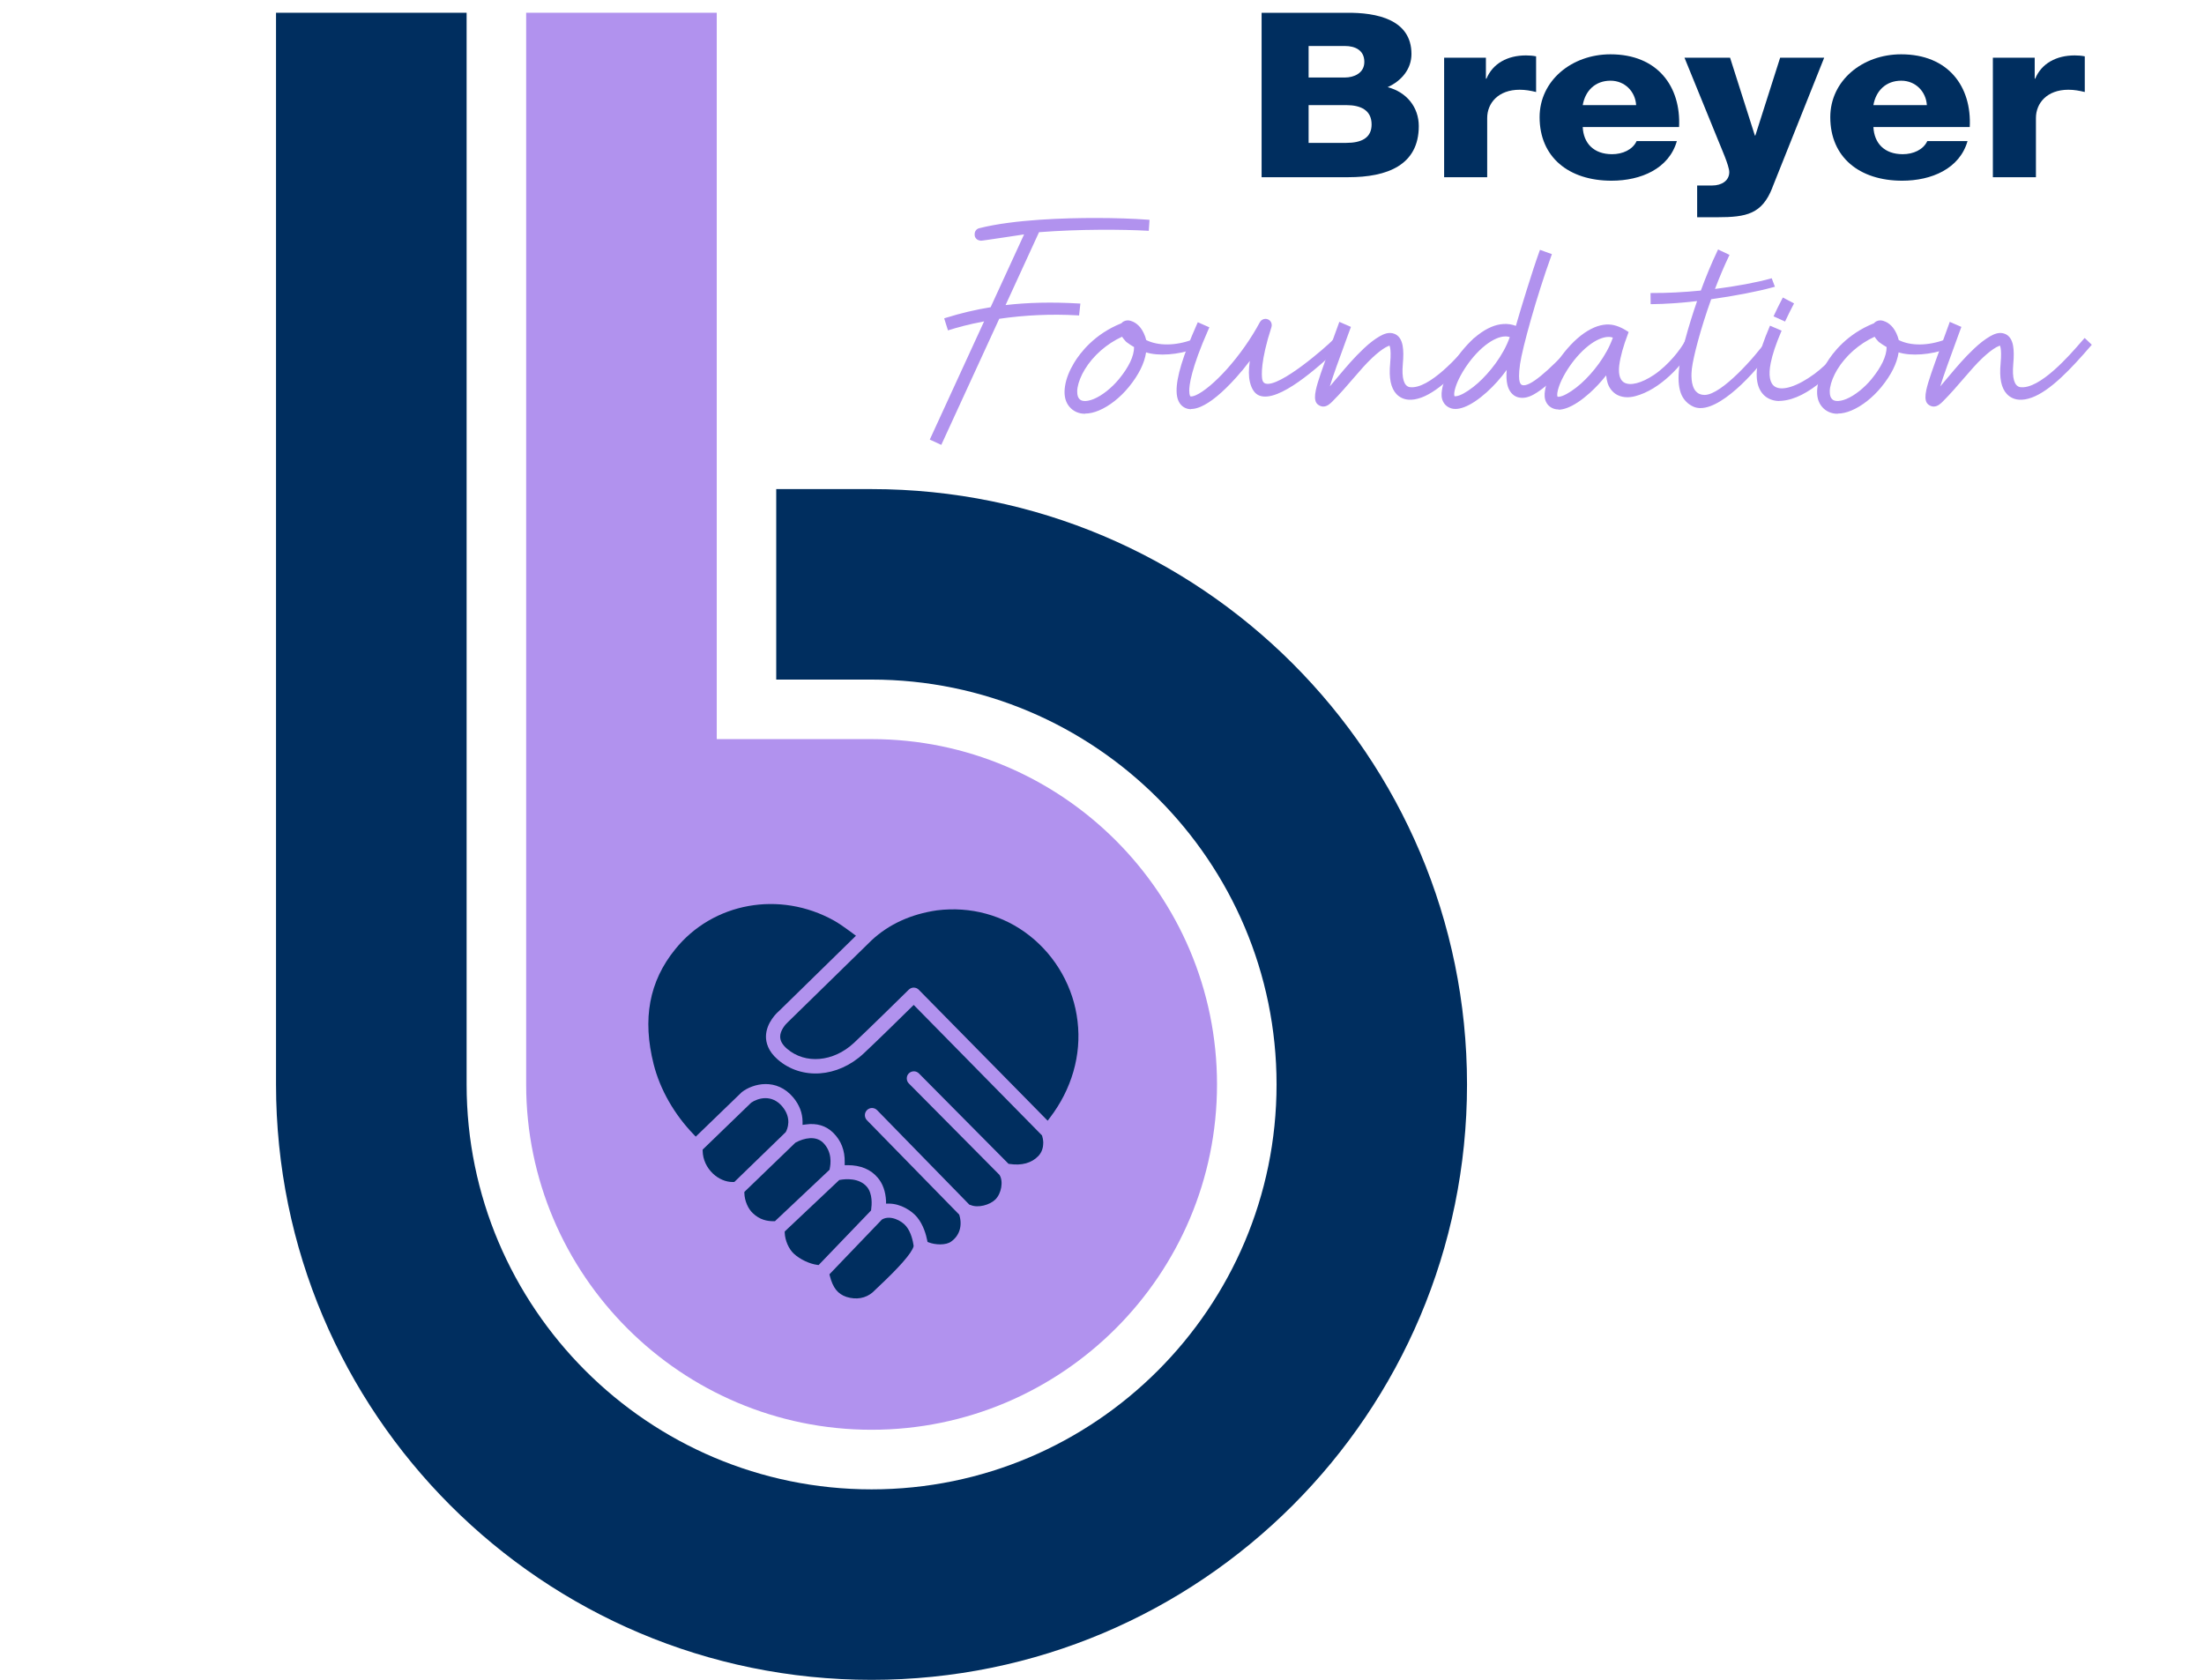 <?xml version="1.0" encoding="UTF-8"?>
<svg id="Layer_3" data-name="Layer 3" xmlns="http://www.w3.org/2000/svg" viewBox="0 0 358.27 273.12">
  <defs>
    <style>
      .cls-1 {
        fill: #002e5f;
      }

      .cls-2 {
        fill: #b192ee;
      }
    </style>
  </defs>
  <path class="cls-1" d="m205.07,2.08h13.75c5.06-.07,10.62,1.12,10.62,6.7,0,2.4-1.56,4.34-3.87,5.39,3.13.82,5.06,3.3,5.06,6.33,0,6.36-5.14,8.31-11.44,8.31h-14.11V2.08Zm7.65,10.52h5.93c1.32,0,3.13-.63,3.13-2.54s-1.52-2.58-3.13-2.58h-5.93v5.13Zm0,10.63h6.13c2.43,0,4.11-.79,4.11-2.99,0-2.36-1.81-3.15-4.11-3.15h-6.13v6.14Z"/>
  <path class="cls-1" d="m234.75,9.38h6.79v3.41h.09c1.03-2.47,3.42-3.78,6.42-3.78.54,0,1.11.04,1.65.15v5.8c-.91-.22-1.73-.37-2.68-.37-3.46,0-5.27,2.17-5.27,4.6v9.62h-7V9.38Z"/>
  <path class="cls-1" d="m257.28,20.65c.12,2.66,1.81,4.42,4.77,4.42,1.69,0,3.33-.71,3.99-2.13h6.54c-1.28,4.49-5.84,6.44-10.62,6.44-6.95,0-11.69-3.82-11.69-10.33,0-5.95,5.23-10.22,11.52-10.22,7.66,0,11.48,5.24,11.15,11.83h-15.68Zm8.68-3.56c-.12-2.17-1.81-3.97-4.16-3.97-2.47,0-4.11,1.61-4.52,3.97h8.68Z"/>
  <path class="cls-1" d="m288.1,30.53c-1.68,4.27-4.2,4.79-8.93,4.79h-3.29v-5.16h2.43c1.6,0,2.79-.82,2.79-2.17,0-1.05-1.36-4.04-1.77-5.09l-5.51-13.52h7.41l4.03,12.65h.08l4.03-12.65h7.16l-8.44,21.15Z"/>
  <path class="cls-1" d="m304.53,20.65c.13,2.66,1.81,4.42,4.77,4.42,1.69,0,3.33-.71,3.99-2.13h6.54c-1.28,4.49-5.85,6.44-10.62,6.44-6.96,0-11.69-3.82-11.69-10.33,0-5.95,5.23-10.22,11.52-10.22,7.66,0,11.49,5.24,11.15,11.83h-15.68Zm8.69-3.56c-.13-2.17-1.81-3.97-4.16-3.97-2.47,0-4.12,1.61-4.53,3.97h8.69Z"/>
  <path class="cls-1" d="m323.96,9.38h6.79v3.41h.08c1.03-2.47,3.42-3.78,6.42-3.78.53,0,1.11.04,1.64.15v5.8c-.9-.22-1.73-.37-2.67-.37-3.46,0-5.27,2.17-5.27,4.6v9.62h-7V9.38Z"/>
  <path class="cls-1" d="m126.19,110.49h15.49c36.3,0,65.83,29.53,65.83,65.83s-29.53,65.83-65.83,65.83-65.83-29.53-65.83-65.83V2.07h-30.98v174.25c0,53.46,43.34,96.8,96.8,96.8s96.8-43.34,96.8-96.8-43.34-96.8-96.8-96.8h-15.49v30.98Z"/>
  <path class="cls-2" d="m197.83,176.32c0,30.96-25.19,56.14-56.15,56.14s-56.15-25.18-56.15-56.14V2.07h30.98v118.1h25.17c30.96,0,56.15,25.19,56.15,56.15Z"/>
  <g>
    <g>
      <path class="cls-2" d="m186.54,36.01l-.08,1.23c-4.56-.25-11.59-.23-17.77.26l-5.73,12.47c3.81-.48,7.83-.58,12.32-.32l-.15,1.35c-4.87-.28-9.27.04-12.92.58l-9.35,20.37-1.35-.62,8.94-19.46c-2.56.46-4.67,1.01-6.17,1.48l-.44-1.41c2.44-.76,4.88-1.33,7.38-1.73l5.72-12.46c-.82.13-1.64.25-3.23.49-1.13.17-2.24.34-3.04.45-.4.06-.72.1-.93.13-.11.01-.17.02-.25.03-.02,0-.04,0-.08,0-.02,0-.05,0-.11-.01-.03,0-.07-.01-.15-.04-.08-.03-.22-.07-.36-.3-.14-.23-.1-.62,0-.78.1-.16.17-.19.22-.23.09-.06.13-.07.15-.08.06-.02.07-.02.1-.03,5.03-1.27,12.66-1.66,18.98-1.65,3.31,0,6.27.12,8.31.28Z"/>
      <path class="cls-2" d="m153.01,72.33l-1.87-.86,8.83-19.22c-2.53.48-4.42,1.01-5.6,1.38l-.27.09-.62-1.96.28-.09c2.43-.76,4.81-1.32,7.27-1.72l5.44-11.84c-.67.1-1.45.22-2.7.41-1.13.17-2.24.34-3.04.45-.4.06-.72.1-.93.13-.12.02-.19.02-.27.03-.03,0-.06,0-.11,0-.03,0-.07,0-.15-.02-.05,0-.11-.02-.21-.06-.11-.04-.31-.12-.5-.41-.21-.34-.14-.86,0-1.08.12-.2.23-.27.29-.31.11-.08.17-.1.22-.11.07-.03.1-.03.12-.04,5.68-1.44,14.11-1.66,18.8-1.66h.26c3.05,0,6.09.11,8.33.28l.28.02-.12,1.79-.28-.02c-3.92-.21-10.86-.28-17.56.24l-5.44,11.85c3.63-.42,7.52-.51,11.86-.26l.3.02-.21,1.93-.27-.02c-4.23-.24-8.51-.05-12.71.56l-9.41,20.48Zm-1.11-1.14l.82.38,9.3-20.25.15-.02c4.2-.62,8.47-.82,12.71-.6l.08-.78c-4.39-.24-8.3-.13-11.97.33l-.51.06,6.01-13.09h.17c6.63-.54,13.51-.49,17.52-.29l.04-.66c-2.19-.16-5.09-.25-8-.25h-.26c-4.67,0-13.04.22-18.65,1.64l-.09.03s-.02,0-.07.04c-.05.03-.08.05-.14.14-.05.07-.07.35,0,.48.08.13.14.15.2.18.06.02.08.03.1.03.05,0,.07,0,.08,0,.13,0,.19-.01.28-.03.23-.03.54-.07.94-.13.8-.11,1.91-.28,3.04-.45,1.26-.19,2.04-.31,2.72-.41l1.04-.16-6.01,13.09-.15.02c-2.39.38-4.71.92-7.07,1.64l.27.86c1.29-.4,3.3-.94,5.94-1.41l.54-.1-9.05,19.7Z"/>
    </g>
    <g>
      <path class="cls-2" d="m184.08,52.6c.38.18.74.47,1.06.86.38.47.77,1.29.92,2.04,2.19,1.16,5.21.99,7.87,0l.26.93c-2.73,1.01-6.23,1.28-8.13.49-.15,1.6-.93,3.58-2.8,5.87-1.34,1.63-3.05,3.01-4.74,3.72-.85.35-1.69.55-2.51.46-.82-.09-1.61-.51-2.12-1.25-.55-.81-.64-1.85-.45-2.97s.66-2.34,1.4-3.57c1.48-2.45,4.02-4.92,7.54-6.33l.02.06c.1-.16.24-.31.4-.39.18-.09.36-.13.52-.13.28,0,.53.09.76.2Zm-7.98,7.34c-.66,1.09-1.06,2.16-1.21,3.04s-.02,1.55.21,1.89c.28.4.59.57,1.05.62.47.05,1.09-.06,1.78-.35,1.38-.58,2.97-1.83,4.17-3.29,2.02-2.47,2.58-4.29,2.53-5.57-.47-.26-.92-.54-1.35-.87l-.05-.04-.04-.05c-.3-.33-.52-.63-.68-.91-2.98,1.3-5.16,3.46-6.42,5.54Z"/>
      <path class="cls-2" d="m176.4,67.27c-.15,0-.29,0-.44-.02-.95-.1-1.79-.6-2.32-1.38-.55-.8-.72-1.87-.5-3.18.19-1.16.69-2.42,1.44-3.67,1-1.66,3.33-4.71,7.68-6.45h.02c.11-.14.25-.25.39-.32.21-.11.43-.16.65-.16.35,0,.64.12.89.23h0c.43.2.82.52,1.16.94.4.49.78,1.29.95,2.03,1.96.97,4.76.95,7.51-.07l.29-.11.42,1.48-.25.09c-2.74,1.02-6.01,1.25-7.99.61-.26,1.78-1.21,3.68-2.82,5.65-1.4,1.71-3.17,3.1-4.85,3.8-.81.34-1.54.5-2.22.5Zm5.8-14.05c-4.02,1.69-6.19,4.53-7.13,6.1-.71,1.18-1.18,2.38-1.36,3.46-.19,1.16-.06,2.08.41,2.76.43.63,1.13,1.05,1.91,1.13.72.08,1.48-.07,2.37-.44,1.6-.67,3.29-2,4.63-3.64,1.65-2.02,2.58-3.94,2.74-5.71l.04-.39.36.15c1.72.71,4.98.54,7.68-.4l-.11-.37c-2.87.99-5.77.95-7.81-.12l-.12-.06-.03-.13c-.14-.68-.49-1.46-.86-1.91-.29-.35-.61-.62-.96-.79h0c-.19-.09-.39-.18-.63-.18-.13,0-.26.04-.4.1-.1.05-.21.15-.29.28l-.3.48-.12-.32Zm-5.83,12.56c-.09,0-.17,0-.25-.01-.57-.06-.95-.28-1.26-.74-.31-.45-.41-1.22-.26-2.1.16-.96.6-2.08,1.25-3.15h0c1.46-2.42,3.84-4.48,6.55-5.66l.24-.1.13.23c.15.27.36.54.65.86l-.12.28.18-.23c.4.3.84.59,1.31.85l.14.08v.16c.06,1.65-.81,3.59-2.59,5.76-1.22,1.48-2.86,2.78-4.28,3.38-.6.25-1.18.39-1.67.39Zm6.02-11.03c-2.5,1.15-4.7,3.08-6.06,5.33h0c-.61,1.01-1.02,2.05-1.17,2.94-.14.85,0,1.43.17,1.68.22.32.44.45.85.49.43.05,1.02-.07,1.64-.33,1.34-.56,2.9-1.8,4.06-3.21,1.63-1.99,2.46-3.74,2.47-5.22-.44-.25-.86-.52-1.24-.82l-.09-.08c-.28-.3-.48-.55-.63-.79Z"/>
    </g>
    <g>
      <path class="cls-2" d="m206.3,52.43c.14.19.18.44.11.67-1.5,4.63-1.72,7.4-1.5,8.62.7,3.94,10.97-5.18,12.05-6.31l.73.79c-2.91,2.64-9.7,9-12.83,7.88-.75-.27-1.17-1.09-1.39-2.01-.26-1.09-.2-2.55.2-4.54-.94,1.32-1.93,2.56-2.92,3.67-2.02,2.26-3.99,3.96-5.67,4.69-.84.36-1.71.52-2.45.09s-1.06-1.31-1.08-2.38c-.04-2.13.94-5.5,3.3-10.84l1.35.6c-2.33,5.26-3.21,8.6-3.18,10.21.01.8.21,1.05.34,1.12.13.07.5.1,1.13-.17,1.27-.54,3.22-2.15,5.16-4.31,1.94-2.17,3.9-4.89,5.41-7.69.12-.23.38-.38.64-.39.23,0,.47.11.61.3Z"/>
      <path class="cls-2" d="m193.62,66.53c-.42,0-.8-.1-1.14-.3-.78-.45-1.2-1.35-1.22-2.62-.04-2.26,1.02-5.75,3.33-10.96l.12-.26,1.88.83-.12.26c-2.89,6.53-3.17,9.23-3.15,10.09.01.75.19.87.19.87.05.03.34.05.87-.18,1.26-.54,3.2-2.17,5.05-4.24,2.04-2.28,3.95-4.99,5.37-7.64.17-.32.52-.53.89-.54.33,0,.65.15.84.41h0c.19.26.25.62.15.93-1.8,5.56-1.6,7.9-1.5,8.48.09.51.35.64.53.7,2.29.69,9.97-6.04,11.03-7.16l.21-.22,1.13,1.22-.56.51c-3.35,3.06-9.61,8.76-12.77,7.62-.75-.27-1.28-1.01-1.57-2.21-.22-.89-.22-2.02-.02-3.44-.71.95-1.45,1.85-2.21,2.69-2.2,2.45-4.14,4.06-5.77,4.76-.58.25-1.1.37-1.57.37Zm1.37-13.38c-2.2,4.99-3.2,8.31-3.16,10.45.01.74.18,1.7.93,2.13.56.32,1.28.29,2.19-.11,1.54-.66,3.46-2.26,5.57-4.62,1-1.12,1.97-2.34,2.9-3.64l.79-1.11-.27,1.33c-.39,1.92-.46,3.36-.2,4.41.24,1,.65,1.6,1.21,1.8,2.85,1.03,9.39-4.95,12.19-7.5l.14-.12-.34-.36c-1.37,1.28-8.72,7.91-11.39,7.1-.35-.11-.8-.39-.93-1.15-.14-.79-.28-3.23,1.51-8.76.04-.13.02-.3-.07-.41-.08-.11-.24-.2-.37-.18-.16,0-.31.1-.39.24-1.44,2.68-3.38,5.43-5.45,7.75-1.91,2.13-3.92,3.81-5.26,4.39-.6.26-1.1.31-1.38.15-.31-.18-.47-.62-.48-1.36-.03-1.89,1.06-5.46,3.09-10.07l-.83-.37Z"/>
    </g>
    <g>
      <path class="cls-2" d="m219.23,53.3c-2.16,5.92-3.28,8.94-3.61,10.47-.01.07,0,.08-.02.14,2.59-2.97,3.92-4.82,6.28-7.05.96-.91,1.8-1.53,2.53-1.94.73-.41,1.44-.65,2.14-.38s1.04.98,1.18,1.75c.13.77.12,1.72.01,2.92-.07.81-.32,3.65,1.33,4,3.73.54,9.43-6.6,10.58-7.86l.74.71c-3.47,4.02-6.62,7.25-9.43,8.29-.7.26-1.37.39-2.02.34-.65-.06-1.28-.33-1.73-.82-.91-.97-1.16-2.55-.95-4.79h0c.1-1.13.1-1.99,0-2.53-.13-.7-.25-.81-1.13-.34-.56.32-1.34.89-2.26,1.75-1.97,1.84-3.89,4.48-6.47,7.09-.58.59-1.17,1.03-1.92.56-.4-.25-.44-.67-.46-1-.01-.33.04-.7.13-1.15.38-1.8,1.58-4.86,3.69-10.75l1.36.59Z"/>
      <path class="cls-2" d="m215.12,66.1c-.24,0-.5-.07-.77-.24-.56-.35-.58-.97-.59-1.24-.01-.33.03-.69.14-1.22.3-1.4,1.08-3.54,2.37-7.09.4-1.09.84-2.31,1.34-3.69l.1-.29,1.89.82-.48,1.3c-1.51,4.12-2.47,6.76-2.95,8.37.47-.55.9-1.06,1.3-1.54,1.44-1.71,2.57-3.06,4.22-4.62.92-.87,1.79-1.53,2.59-1.99.65-.37,1.5-.74,2.38-.4.71.27,1.18.95,1.35,1.97.13.75.14,1.7.02,3-.19,2.26.18,3.5,1.1,3.7,3.19.46,8.17-5.31,9.81-7.2.21-.24.38-.44.5-.57l.2-.22,1.16,1.1-.18.21c-3.18,3.69-6.54,7.26-9.55,8.37-.8.29-1.5.41-2.15.35-.75-.06-1.43-.39-1.92-.91-.92-.99-1.25-2.58-1.02-5.02.12-1.37.07-2.09,0-2.45-.05-.28-.09-.37-.11-.4-.01,0-.14.02-.6.26-.61.34-1.39.95-2.2,1.71-1.01.94-2.02,2.12-3.09,3.36-1.04,1.21-2.11,2.46-3.37,3.72-.32.32-.84.85-1.5.85Zm2.91-13c-.45,1.26-.87,2.39-1.23,3.41-1.28,3.53-2.06,5.66-2.35,7.02-.1.47-.14.8-.13,1.08.01.36.07.62.32.77.48.3.88.17,1.56-.52,1.24-1.25,2.31-2.49,3.34-3.69,1.08-1.26,2.1-2.44,3.13-3.4.84-.79,1.67-1.42,2.32-1.79.53-.28.86-.4,1.14-.27.27.13.35.44.42.81.1.57.1,1.47,0,2.6-.21,2.26.07,3.72.87,4.58.39.42.94.68,1.55.73.56.05,1.18-.06,1.9-.32,2.84-1.05,6.06-4.44,9.13-8l-.33-.31c-.09.1-.18.21-.29.34-1.87,2.16-6.83,7.9-10.35,7.39-1.9-.41-1.66-3.33-1.58-4.29.12-1.27.11-2.17,0-2.87-.1-.56-.35-1.28-1-1.53-.52-.2-1.08-.09-1.89.36-.76.43-1.59,1.07-2.48,1.9-1.63,1.54-2.75,2.88-4.18,4.57-.62.74-1.3,1.55-2.09,2.45l-.68.79.18-1.03c0-.06,0-.09.02-.15.31-1.45,1.29-4.13,3.24-9.46l.29-.79-.83-.36Z"/>
    </g>
    <g>
      <path class="cls-2" d="m251.9,41.48c-2.34,6.49-4.69,14.85-5.09,17.67-.2,1.41-.22,2.42-.06,3,1,3.46,8.93-5.79,9.89-6.75l.71.67c-2.26,2.54-5.45,6.3-8.19,7.81-.78.43-1.57.63-2.34.42-.77-.21-1.31-.93-1.52-1.82-.2-.88-.19-1.99.02-3.46-1.12,1.75-2.5,3.32-3.87,4.56-1.22,1.1-2.43,1.92-3.54,2.34-.55.21-1.09.33-1.62.26-.53-.06-1.07-.37-1.37-.86-.33-.54-.35-1.17-.25-1.82.09-.65.31-1.36.63-2.1.64-1.49,1.67-3.14,2.92-4.6s2.73-2.73,4.32-3.4c.6-.25,1.22-.41,1.85-.45.75-.05,1.5.07,2.2.41.67-2.35,2.7-9.05,3.91-12.39l1.39.5Zm-8.78,13.29c-1.26.53-2.62,1.66-3.77,3-1.15,1.34-2.12,2.89-2.68,4.21-.28.66-.46,1.26-.53,1.73-.07.46,0,.76.06.84.07.12.1.14.28.16.18.02.51-.02.92-.18.82-.31,1.95-1.04,3.08-2.06,2.18-1.95,4.4-4.94,5.33-7.85-.29-.12-.59-.2-.9-.22-.07,0-.14,0-.21,0-.5,0-1.01.14-1.57.37Z"/>
      <path class="cls-2" d="m236.59,66.49c-.11,0-.22,0-.33-.02-.65-.08-1.25-.46-1.58-1-.42-.68-.38-1.43-.29-2.01.09-.65.31-1.36.65-2.17.67-1.57,1.73-3.23,2.97-4.67,1.44-1.68,2.93-2.84,4.42-3.47.64-.27,1.3-.43,1.94-.47.71-.05,1.4.06,2.04.3.77-2.68,2.67-8.91,3.82-12.09l.1-.27,1.94.7-.1.27c-2.39,6.62-4.69,14.91-5.08,17.61-.24,1.71-.17,2.51-.06,2.88.12.42.33.51.47.54,1.15.27,3.96-2.01,8.33-6.77.28-.31.49-.53.6-.65l.2-.2,1.12,1.06-.76.86c-2.17,2.45-5.14,5.81-7.69,7.22-.93.52-1.77.66-2.55.45-.84-.23-1.48-.99-1.72-2.04-.15-.65-.19-1.43-.11-2.41-.95,1.32-2.07,2.57-3.27,3.65-1.31,1.17-2.53,1.98-3.63,2.4-.54.2-1,.3-1.43.3Zm8.12-13.25c-.1,0-.2,0-.3,0-.58.04-1.17.18-1.75.43-1.41.6-2.83,1.71-4.21,3.32-1.21,1.4-2.23,3-2.88,4.52-.33.76-.53,1.43-.61,2.03-.1.72-.03,1.22.22,1.63.24.39.68.67,1.16.73.43.05.9-.03,1.48-.25,1.03-.39,2.19-1.16,3.45-2.29,1.45-1.3,2.77-2.86,3.82-4.5l.71-1.11-.18,1.3c-.21,1.47-.21,2.53-.02,3.36.19.84.68,1.44,1.31,1.61.63.18,1.32.05,2.12-.4,2.47-1.36,5.4-4.68,7.54-7.1l.39-.44-.3-.29c-.11.11-.24.26-.39.43-3.17,3.46-7.04,7.38-8.89,6.95-.3-.07-.7-.29-.89-.94-.18-.62-.16-1.64.05-3.12.38-2.7,2.64-10.85,5.01-17.46l-.85-.31c-1.2,3.38-3.12,9.7-3.8,12.1l-.09.33-.31-.15c-.54-.26-1.14-.39-1.76-.39Zm-8.14,11.77s-.09,0-.13,0c-.26-.03-.37-.1-.49-.3-.09-.15-.17-.51-.1-1.03.07-.5.27-1.14.55-1.8.6-1.41,1.6-2.98,2.73-4.29,1.26-1.46,2.64-2.55,3.88-3.08.61-.26,1.16-.39,1.67-.4.08,0,.16,0,.23,0,.32.02.66.1.99.24l.24.1-.08.25c-1.04,3.23-3.47,6.24-5.41,7.97-1.12,1.01-2.28,1.78-3.17,2.11-.34.13-.67.2-.92.2Zm6.66-9.96c-1.16.49-2.47,1.53-3.67,2.92-1.09,1.27-2.05,2.78-2.64,4.14-.26.61-.44,1.2-.51,1.65-.05.39,0,.62.02.65,0,.01.03.01.06.02.12.01.41-.02.78-.16.82-.31,1.93-1.06,2.99-2,1.83-1.64,4.11-4.44,5.16-7.46-.19-.06-.37-.1-.55-.11-.06,0-.12,0-.19,0-.44,0-.91.12-1.46.35h0Z"/>
    </g>
    <g>
      <path class="cls-2" d="m264.39,54.09c-.84,2.2-1.29,3.93-1.45,5.24-.53,4.16,2.7,4.12,6.08,1.84,2.38-1.6,4.41-4.19,5.13-5.61l.93.51c-1.92,3.24-5.48,7.03-9.35,8.04-.86.23-1.72.23-2.48-.07-.76-.3-1.37-.97-1.66-1.87-.19-.57-.27-1.23-.25-2.01-.96,1.33-2.06,2.52-3.15,3.5-1.22,1.1-2.43,1.92-3.54,2.34-.55.21-1.09.33-1.62.27s-1.07-.37-1.37-.86c-.33-.54-.35-1.17-.25-1.82.09-.65.31-1.36.63-2.1.64-1.49,1.67-3.14,2.92-4.6,1.26-1.46,2.73-2.73,4.32-3.4.6-.25,1.22-.41,1.85-.45.13,0,.26-.01.39,0,.94.03,1.96.46,2.86,1.06Zm-4.52.77c-1.26.53-2.62,1.66-3.77,3-1.16,1.34-2.12,2.89-2.68,4.21-.28.66-.46,1.26-.53,1.73-.07.46,0,.76.06.84.07.12.1.14.28.16.18.02.51-.02.92-.18.82-.31,1.94-1.04,3.08-2.06,2.17-1.95,4.4-4.94,5.33-7.85-.29-.12-.59-.2-.9-.22-.07,0-.14,0-.21,0-.5,0-1.01.14-1.57.37Z"/>
      <path class="cls-2" d="m253.34,66.57c-.11,0-.22,0-.33-.02-.65-.08-1.25-.46-1.58-1-.42-.68-.38-1.43-.29-2.01.09-.65.31-1.36.65-2.17.67-1.57,1.73-3.23,2.97-4.67,1.44-1.67,2.93-2.84,4.42-3.47.64-.27,1.29-.43,1.94-.47.14,0,.28-.01.42,0,1.15.03,2.27.62,3.01,1.1l.19.13-.08.22c-.78,2.03-1.26,3.77-1.44,5.17-.12.98-.09,2.27.77,2.8.98.6,2.84.13,4.87-1.23,2.36-1.59,4.37-4.18,5.04-5.5l.13-.26,1.46.79-.15.26c-1.84,3.1-5.44,7.1-9.52,8.17-.98.26-1.88.23-2.66-.08-.85-.34-1.52-1.08-1.83-2.04-.12-.39-.2-.8-.24-1.26-.82,1.04-1.74,2.03-2.69,2.88-1.31,1.17-2.53,1.98-3.63,2.4-.54.2-1,.3-1.43.3Zm8.12-13.25c-.1,0-.2,0-.3,0-.58.04-1.17.18-1.75.43-1.41.6-2.83,1.71-4.21,3.32-1.21,1.4-2.23,3.01-2.88,4.52-.32.75-.53,1.43-.61,2.03-.1.71-.03,1.22.22,1.63.24.39.68.67,1.16.73.43.05.9-.03,1.48-.25,1.04-.39,2.2-1.16,3.45-2.29,1.12-1.01,2.2-2.2,3.11-3.46l.55-.75-.03.93c-.02.74.06,1.36.23,1.91.26.8.8,1.41,1.49,1.69.67.26,1.44.28,2.3.06,3.8-.99,7.19-4.68,9.02-7.65l-.41-.22c-.9,1.62-2.91,3.99-5.09,5.46-2.25,1.51-4.3,1.98-5.49,1.24-.62-.38-1.31-1.28-1.04-3.36.18-1.39.64-3.1,1.39-5.09-.89-.55-1.78-.86-2.51-.88-.02,0-.05,0-.07,0Zm-8.14,11.77s-.09,0-.13,0c-.26-.03-.37-.1-.49-.3-.09-.14-.17-.5-.09-1.03.07-.5.26-1.14.55-1.8.61-1.42,1.6-2.98,2.73-4.29,1.26-1.46,2.63-2.55,3.88-3.08h0c.61-.26,1.16-.39,1.67-.4.07,0,.15,0,.23,0,.32.02.66.1.99.24l.24.1-.08.25c-1.03,3.23-3.47,6.23-5.41,7.97-1.12,1.01-2.28,1.78-3.17,2.11-.34.13-.67.2-.92.2Zm6.66-9.96c-1.16.49-2.47,1.53-3.67,2.92-1.09,1.27-2.05,2.77-2.64,4.14-.26.61-.44,1.2-.51,1.65-.06.39,0,.62.02.65,0,.01.03.02.06.02.13.02.41-.02.79-.16.81-.31,1.93-1.06,2.99-2,1.83-1.64,4.11-4.44,5.16-7.46-.19-.06-.38-.1-.55-.11-.06,0-.13,0-.19,0-.44,0-.91.12-1.46.35h0Z"/>
    </g>
    <g>
      <path class="cls-2" d="m280.76,41.58c-.87,1.83-1.68,3.79-2.42,5.75,3.94-.48,7.43-1.16,9.49-1.73l.31.84c-2.25.63-6.08,1.4-10.2,1.97-1.75,4.85-2.96,9.46-3.22,11.54-.22,1.79-.04,4.58,2.37,4.57,3.15,0,9-7.09,10.34-9.03l.7.56c-2.28,3.62-9.17,11.35-12.72,9.83-.86-.37-1.58-1.06-1.93-2.1-.36-1.03-.43-2.34-.22-4.02.27-2.15,1.4-6.5,3.04-11.14-2.63.32-5.3.53-7.69.56l-.02-1.23c2.64.02,5.44-.15,8.1-.43.82-2.23,1.74-4.48,2.73-6.57l1.34.64Z"/>
      <path class="cls-2" d="m276.42,66.35c-.4,0-.77-.07-1.12-.22-.99-.43-1.73-1.23-2.09-2.26-.37-1.07-.45-2.43-.24-4.15.28-2.27,1.44-6.56,2.9-10.77-2.7.31-5.14.48-7.26.5h-.29s-.02-1.81-.02-1.81h.29c2.4.01,5.05-.12,7.89-.4.86-2.34,1.76-4.5,2.68-6.42l.12-.26,1.86.88-.12.26c-.76,1.59-1.51,3.36-2.24,5.28,3.42-.43,6.82-1.07,8.97-1.67l.25-.07.52,1.38-.3.08c-2.44.68-6.28,1.42-10.06,1.95-1.75,4.88-2.91,9.38-3.14,11.31-.09.77-.22,2.68.65,3.66.35.39.82.59,1.42.59h0c2.78,0,8.35-6.38,10.11-8.91l.18-.25,1.14.92-.14.22c-2.07,3.27-8.03,10.16-11.96,10.16Zm.3-18.08l-.15.44c-1.76,4.98-2.78,9.16-3.02,11.08-.2,1.63-.13,2.9.21,3.89.39,1.13,1.18,1.67,1.78,1.93,3.11,1.34,9.6-5.46,12.23-9.51l-.26-.21c-1.39,1.91-7.1,8.9-10.4,8.91h-.01c-.77,0-1.39-.26-1.85-.78-1.03-1.16-.9-3.26-.79-4.11.24-1.93,1.35-6.38,3.23-11.6l.06-.16.17-.02c3.66-.5,7.39-1.21,9.86-1.88l-.11-.3c-2.29.61-5.81,1.25-9.27,1.67l-.47.06.17-.44c.75-2,1.53-3.85,2.3-5.51l-.82-.39c-.89,1.89-1.76,4-2.6,6.28l-.06.17-.18.02c-2.74.29-5.32.43-7.68.43h-.16v.65c2.16-.03,4.64-.22,7.38-.55l.46-.06Z"/>
    </g>
    <g>
      <path class="cls-2" d="m289.24,53.93c-.87,2.03-1.41,3.71-1.67,5.05-1.13,5.63,2.86,5.51,7.56,2.06,2.17-1.59,4.48-4.32,5.48-5.59l.71.81c-2.85,3.42-7.34,8.34-11.75,8.65-.87.06-1.71-.14-2.37-.64-.66-.5-1.09-1.29-1.26-2.27-.33-1.95.25-4.7,1.94-8.65l1.36.58Zm2-4.48c-.46.88-.86,1.69-1.21,2.46l-1.35-.62c.36-.79.78-1.63,1.25-2.53l1.31.69Z"/>
      <path class="cls-2" d="m289.27,65.2c-.86,0-1.63-.24-2.25-.71-.71-.54-1.19-1.38-1.37-2.45-.35-2.07.27-4.87,1.96-8.82l.11-.27,1.89.81-.11.26c-.82,1.92-1.38,3.6-1.66,4.99-.4,1.98-.16,3.31.68,3.85,1.19.76,3.65-.03,6.43-2.07,2.33-1.71,4.74-4.67,5.42-5.54l.21-.27,1.1,1.25-.16.19c-3.01,3.61-7.52,8.44-11.95,8.75-.11,0-.22.01-.32.01Zm-1.24-11.48c-1.54,3.65-2.13,6.34-1.81,8.23.16.92.55,1.64,1.15,2.09.58.44,1.34.64,2.18.58,4.14-.28,8.45-4.85,11.39-8.35l-.32-.37c-.9,1.12-3.13,3.77-5.32,5.38-3.06,2.25-5.64,3.01-7.07,2.09-.74-.47-1.5-1.63-.94-4.44.27-1.37.8-3,1.58-4.84l-.83-.36Zm2.14-1.44l-1.87-.85.12-.26c.38-.83.81-1.69,1.26-2.55l.13-.25,1.82.96-.13.25c-.44.85-.85,1.67-1.21,2.44l-.12.26Zm-1.11-1.14l.82.38c.29-.63.62-1.28.97-1.95l-.8-.42c-.35.67-.68,1.34-.99,2Z"/>
    </g>
    <g>
      <path class="cls-2" d="m306.4,52.6c.38.18.74.47,1.06.86.38.47.77,1.29.92,2.04,2.19,1.16,5.21.99,7.87,0l.26.93c-2.73,1.01-6.23,1.28-8.14.49-.15,1.6-.93,3.58-2.8,5.87-1.34,1.63-3.05,3.01-4.74,3.72-.85.35-1.69.55-2.51.46-.82-.09-1.61-.51-2.12-1.25-.55-.81-.64-1.85-.45-2.97s.66-2.34,1.4-3.57c1.48-2.45,4.02-4.92,7.54-6.33l.02.06c.1-.16.24-.31.4-.39.18-.09.36-.13.52-.13.28,0,.53.09.76.2Zm-7.98,7.34c-.66,1.09-1.06,2.16-1.21,3.04s-.02,1.55.21,1.89c.28.4.59.57,1.05.62.47.05,1.09-.06,1.78-.35,1.38-.58,2.98-1.83,4.17-3.29,2.02-2.47,2.58-4.29,2.53-5.57-.47-.26-.92-.54-1.35-.87l-.05-.04-.04-.05c-.3-.33-.52-.63-.68-.91-2.98,1.3-5.16,3.46-6.42,5.54Z"/>
      <path class="cls-2" d="m298.73,67.27c-.15,0-.29,0-.44-.02-.95-.1-1.79-.6-2.32-1.38-.55-.8-.72-1.87-.5-3.18.19-1.16.69-2.43,1.44-3.67,1-1.66,3.33-4.71,7.68-6.45h.02c.11-.14.25-.25.39-.32.21-.11.43-.16.65-.16.32,0,.64.12.89.23h0c.43.2.82.52,1.16.94.4.49.78,1.29.95,2.03,1.96.98,4.76.95,7.51-.07l.29-.11.42,1.48-.25.09c-2.74,1.02-6.01,1.25-7.99.61-.26,1.78-1.21,3.68-2.82,5.65-1.4,1.71-3.17,3.1-4.85,3.8-.81.34-1.54.5-2.22.5Zm5.8-14.05c-4.02,1.69-6.19,4.53-7.13,6.1-.71,1.18-1.18,2.38-1.36,3.46-.19,1.16-.06,2.08.41,2.76.43.63,1.13,1.05,1.91,1.13.71.08,1.48-.07,2.37-.44,1.6-.67,3.29-2,4.63-3.64,1.65-2.02,2.58-3.94,2.74-5.71l.04-.39.36.15c1.72.71,4.98.54,7.68-.4l-.11-.37c-2.87.99-5.77.95-7.81-.12l-.12-.06-.03-.13c-.14-.67-.49-1.46-.86-1.91-.29-.35-.61-.62-.96-.79h0c-.19-.09-.43-.18-.64-.18-.13,0-.26.04-.4.1-.1.05-.21.15-.29.28l-.3.48-.12-.32Zm-5.83,12.56c-.09,0-.17,0-.25-.01-.57-.06-.95-.28-1.26-.74-.31-.46-.41-1.22-.26-2.1.16-.96.6-2.08,1.25-3.15h0c1.46-2.42,3.84-4.48,6.55-5.66l.24-.1.13.23c.15.27.36.54.65.86l-.12.28.18-.23c.4.3.84.59,1.31.85l.14.08v.16c.06,1.65-.81,3.59-2.59,5.76-1.21,1.48-2.85,2.78-4.28,3.38-.6.25-1.18.39-1.67.39Zm-.04-5.7h0c-.61,1.01-1.02,2.05-1.17,2.94-.14.85,0,1.42.17,1.68.22.32.44.45.85.49.43.04,1.02-.07,1.64-.33,1.34-.56,2.9-1.8,4.06-3.21,1.63-1.99,2.46-3.74,2.47-5.22-.44-.25-.86-.53-1.24-.81l-.09-.08c-.28-.3-.48-.55-.63-.79-2.5,1.15-4.7,3.08-6.06,5.33Z"/>
    </g>
    <g>
      <path class="cls-2" d="m318.46,53.3c-2.16,5.92-3.28,8.94-3.61,10.47-.01.07,0,.08-.02.14,2.59-2.97,3.92-4.82,6.28-7.05.96-.91,1.8-1.53,2.53-1.94.73-.41,1.44-.65,2.14-.38s1.04.98,1.18,1.75c.13.77.12,1.72.01,2.92-.07.81-.32,3.65,1.33,4,3.73.54,9.43-6.6,10.58-7.86l.74.71c-3.47,4.02-6.62,7.25-9.43,8.29-.7.26-1.37.39-2.02.34-.65-.06-1.28-.33-1.73-.82-.91-.97-1.16-2.55-.95-4.79h0c.1-1.13.1-1.99,0-2.53-.13-.7-.25-.81-1.13-.34-.56.32-1.34.89-2.26,1.75-1.97,1.84-3.89,4.48-6.47,7.09-.58.59-1.17,1.03-1.92.56-.4-.25-.44-.67-.46-1-.01-.33.04-.7.13-1.15.38-1.8,1.58-4.86,3.69-10.75l1.36.59Z"/>
      <path class="cls-2" d="m314.35,66.1c-.24,0-.5-.07-.77-.24-.56-.35-.58-.97-.59-1.24-.01-.33.03-.69.14-1.22.3-1.4,1.08-3.54,2.37-7.09.4-1.09.84-2.31,1.34-3.69l.1-.29,1.89.82-.48,1.3c-1.51,4.12-2.47,6.76-2.95,8.37.47-.55.9-1.06,1.3-1.54,1.44-1.71,2.57-3.06,4.22-4.62.92-.87,1.79-1.53,2.59-1.99.65-.37,1.5-.74,2.38-.4.71.27,1.18.95,1.35,1.97.13.75.14,1.7.02,3-.19,2.26.18,3.5,1.1,3.7,3.19.46,8.17-5.31,9.81-7.2.21-.24.38-.44.5-.57l.2-.22,1.16,1.1-.18.21c-3.18,3.69-6.54,7.26-9.55,8.37-.8.29-1.49.41-2.15.35-.75-.06-1.43-.39-1.92-.91-.92-.99-1.25-2.58-1.02-5.02.12-1.37.07-2.09,0-2.45-.05-.28-.09-.37-.11-.4-.01,0-.14.02-.6.26-.61.34-1.39.95-2.2,1.71-1.01.94-2.02,2.12-3.09,3.36-1.04,1.21-2.11,2.46-3.37,3.72-.32.32-.84.85-1.5.85Zm2.91-13c-.45,1.26-.87,2.39-1.23,3.41-1.28,3.53-2.06,5.66-2.35,7.02-.1.47-.14.8-.13,1.08.01.36.07.62.32.77.48.3.88.17,1.56-.52,1.24-1.25,2.31-2.49,3.34-3.69,1.08-1.26,2.1-2.44,3.13-3.4.84-.79,1.67-1.42,2.32-1.79.53-.28.86-.4,1.14-.27.27.13.35.44.42.81.1.57.1,1.47,0,2.6-.21,2.26.07,3.72.87,4.58.39.42.94.68,1.55.73.56.05,1.18-.06,1.9-.32,2.84-1.05,6.06-4.44,9.13-8l-.33-.31c-.09.1-.18.21-.29.34-1.87,2.16-6.84,7.9-10.35,7.39-1.9-.41-1.66-3.33-1.58-4.29.12-1.27.11-2.17,0-2.87-.1-.56-.35-1.28-1-1.53-.52-.2-1.08-.09-1.89.36-.76.43-1.59,1.07-2.48,1.9-1.63,1.54-2.75,2.88-4.18,4.57-.62.74-1.3,1.55-2.09,2.45l-.68.79.18-1.03c0-.06,0-.09.02-.15.31-1.45,1.29-4.13,3.24-9.46l.29-.79-.83-.36Z"/>
    </g>
  </g>
  <g>
    <path class="cls-1" d="m127.73,184.06l-8.37,8.12h-.27c-1.1,0-2.26-.49-3.17-1.34-1.06-1-1.67-2.32-1.7-3.72v-.21s7.89-7.63,7.89-7.63c1.07-.74,3.34-1.43,5.06.63,1.59,1.91.83,3.66.56,4.15Z"/>
    <path class="cls-1" d="m148.52,202.57l-.02.09c-.31,1.1-2.29,3.36-5.9,6.74l-.25.24c-.19.19-.36.35-.49.47-1.14.98-2.66,1.25-4.26.75-1.42-.48-2.21-1.47-2.71-3.43l-.06-.25,8.53-8.9.06-.03c1.27-.72,3.11.17,3.88,1.12.83,1,1.11,2.49,1.2,3.09v.09Z"/>
    <path class="cls-1" d="m134.88,190.04l-.03.14-8.88,8.37h-.32c-.89,0-2.17-.22-3.26-1.29-.8-.73-1.35-2.04-1.39-3.26v-.21l8.29-8,.05-.03c1.38-.75,3.28-1.14,4.46.03,1.5,1.49,1.25,3.46,1.07,4.25Z"/>
    <path class="cls-1" d="m141.61,196.66l-.02.15-8.52,8.87-.23-.03c-1.27-.17-2.78-.89-3.78-1.8-.83-.75-1.45-2.16-1.5-3.41v-.22s8.87-8.37,8.87-8.37l.13-.02c.89-.16,3.1-.35,4.36,1.13.95,1.13.8,2.96.69,3.69Z"/>
    <path class="cls-1" d="m170.63,181.78l-.33.43-20.93-21.27c-.2-.23-.52-.37-.85-.37-.28,0-.57.12-.79.33-.06.06-6.66,6.56-8.94,8.68-3.32,3.09-7.89,3.49-10.86.93-.75-.65-1.11-1.29-1.11-1.97,0-.98.83-1.98,1.27-2.37l13.59-13.29c2.8-2.61,6.38-4.25,10.63-4.87,5.46-.68,10.8.78,15.03,4.1,4.35,3.41,7.2,8.5,7.82,13.94.66,5.49-.95,11.08-4.54,15.74Z"/>
    <path class="cls-1" d="m169.58,185.85c0,.84-.27,1.55-.79,2.1-1.08,1.14-2.72,1.6-4.71,1.29l-.14-.02-14.56-14.69c-.44-.45-1.17-.47-1.65-.01-.22.22-.33.51-.33.82s.12.6.34.82l14.71,14.84.03.04c.65,1.04.31,3.02-.7,4-.86.85-2.8,1.42-4.03.87l-.17-.04-15.01-15.38c-.45-.45-1.17-.46-1.63-.01-.22.22-.35.51-.35.82s.11.6.33.83l15,15.35.04.12c.5,1.72,0,3.3-1.33,4.25-.39.3-1.04.47-1.82.47-.63,0-1.29-.12-1.8-.31l-.24-.09-.05-.26c-.17-.86-.6-2.48-1.62-3.73-.88-1.08-2.7-2.24-4.62-2.24h-.45v-.45c-.08-1.52-.52-2.78-1.34-3.75-1.14-1.36-2.79-2.05-4.91-2.05h-.47v-.48c.04-1.9-.58-3.52-1.87-4.79-1.17-1.15-2.67-1.6-4.45-1.35l-.53.07v-.53c-.01-1.41-.52-2.72-1.5-3.91-2.73-3.27-6.57-2.29-8.38-.88l-7.48,7.23-.32-.33c-3.17-3.28-5.48-7.32-6.52-11.42-1.87-7.39-.73-13.5,3.49-18.7,6.13-7.62,16.99-9.59,25.81-4.68.65.35,1.71,1.08,3.15,2.15l.43.32-12.53,12.26c-.22.18-2.08,1.85-2.1,4.13,0,.94.32,2.36,1.92,3.74,3.88,3.36,9.75,2.94,13.95-.98,1.93-1.79,6.66-6.43,7.82-7.58l.33-.32,20.85,21.21.04.13c.04.12.17.58.17,1.14Z"/>
  </g>
</svg>